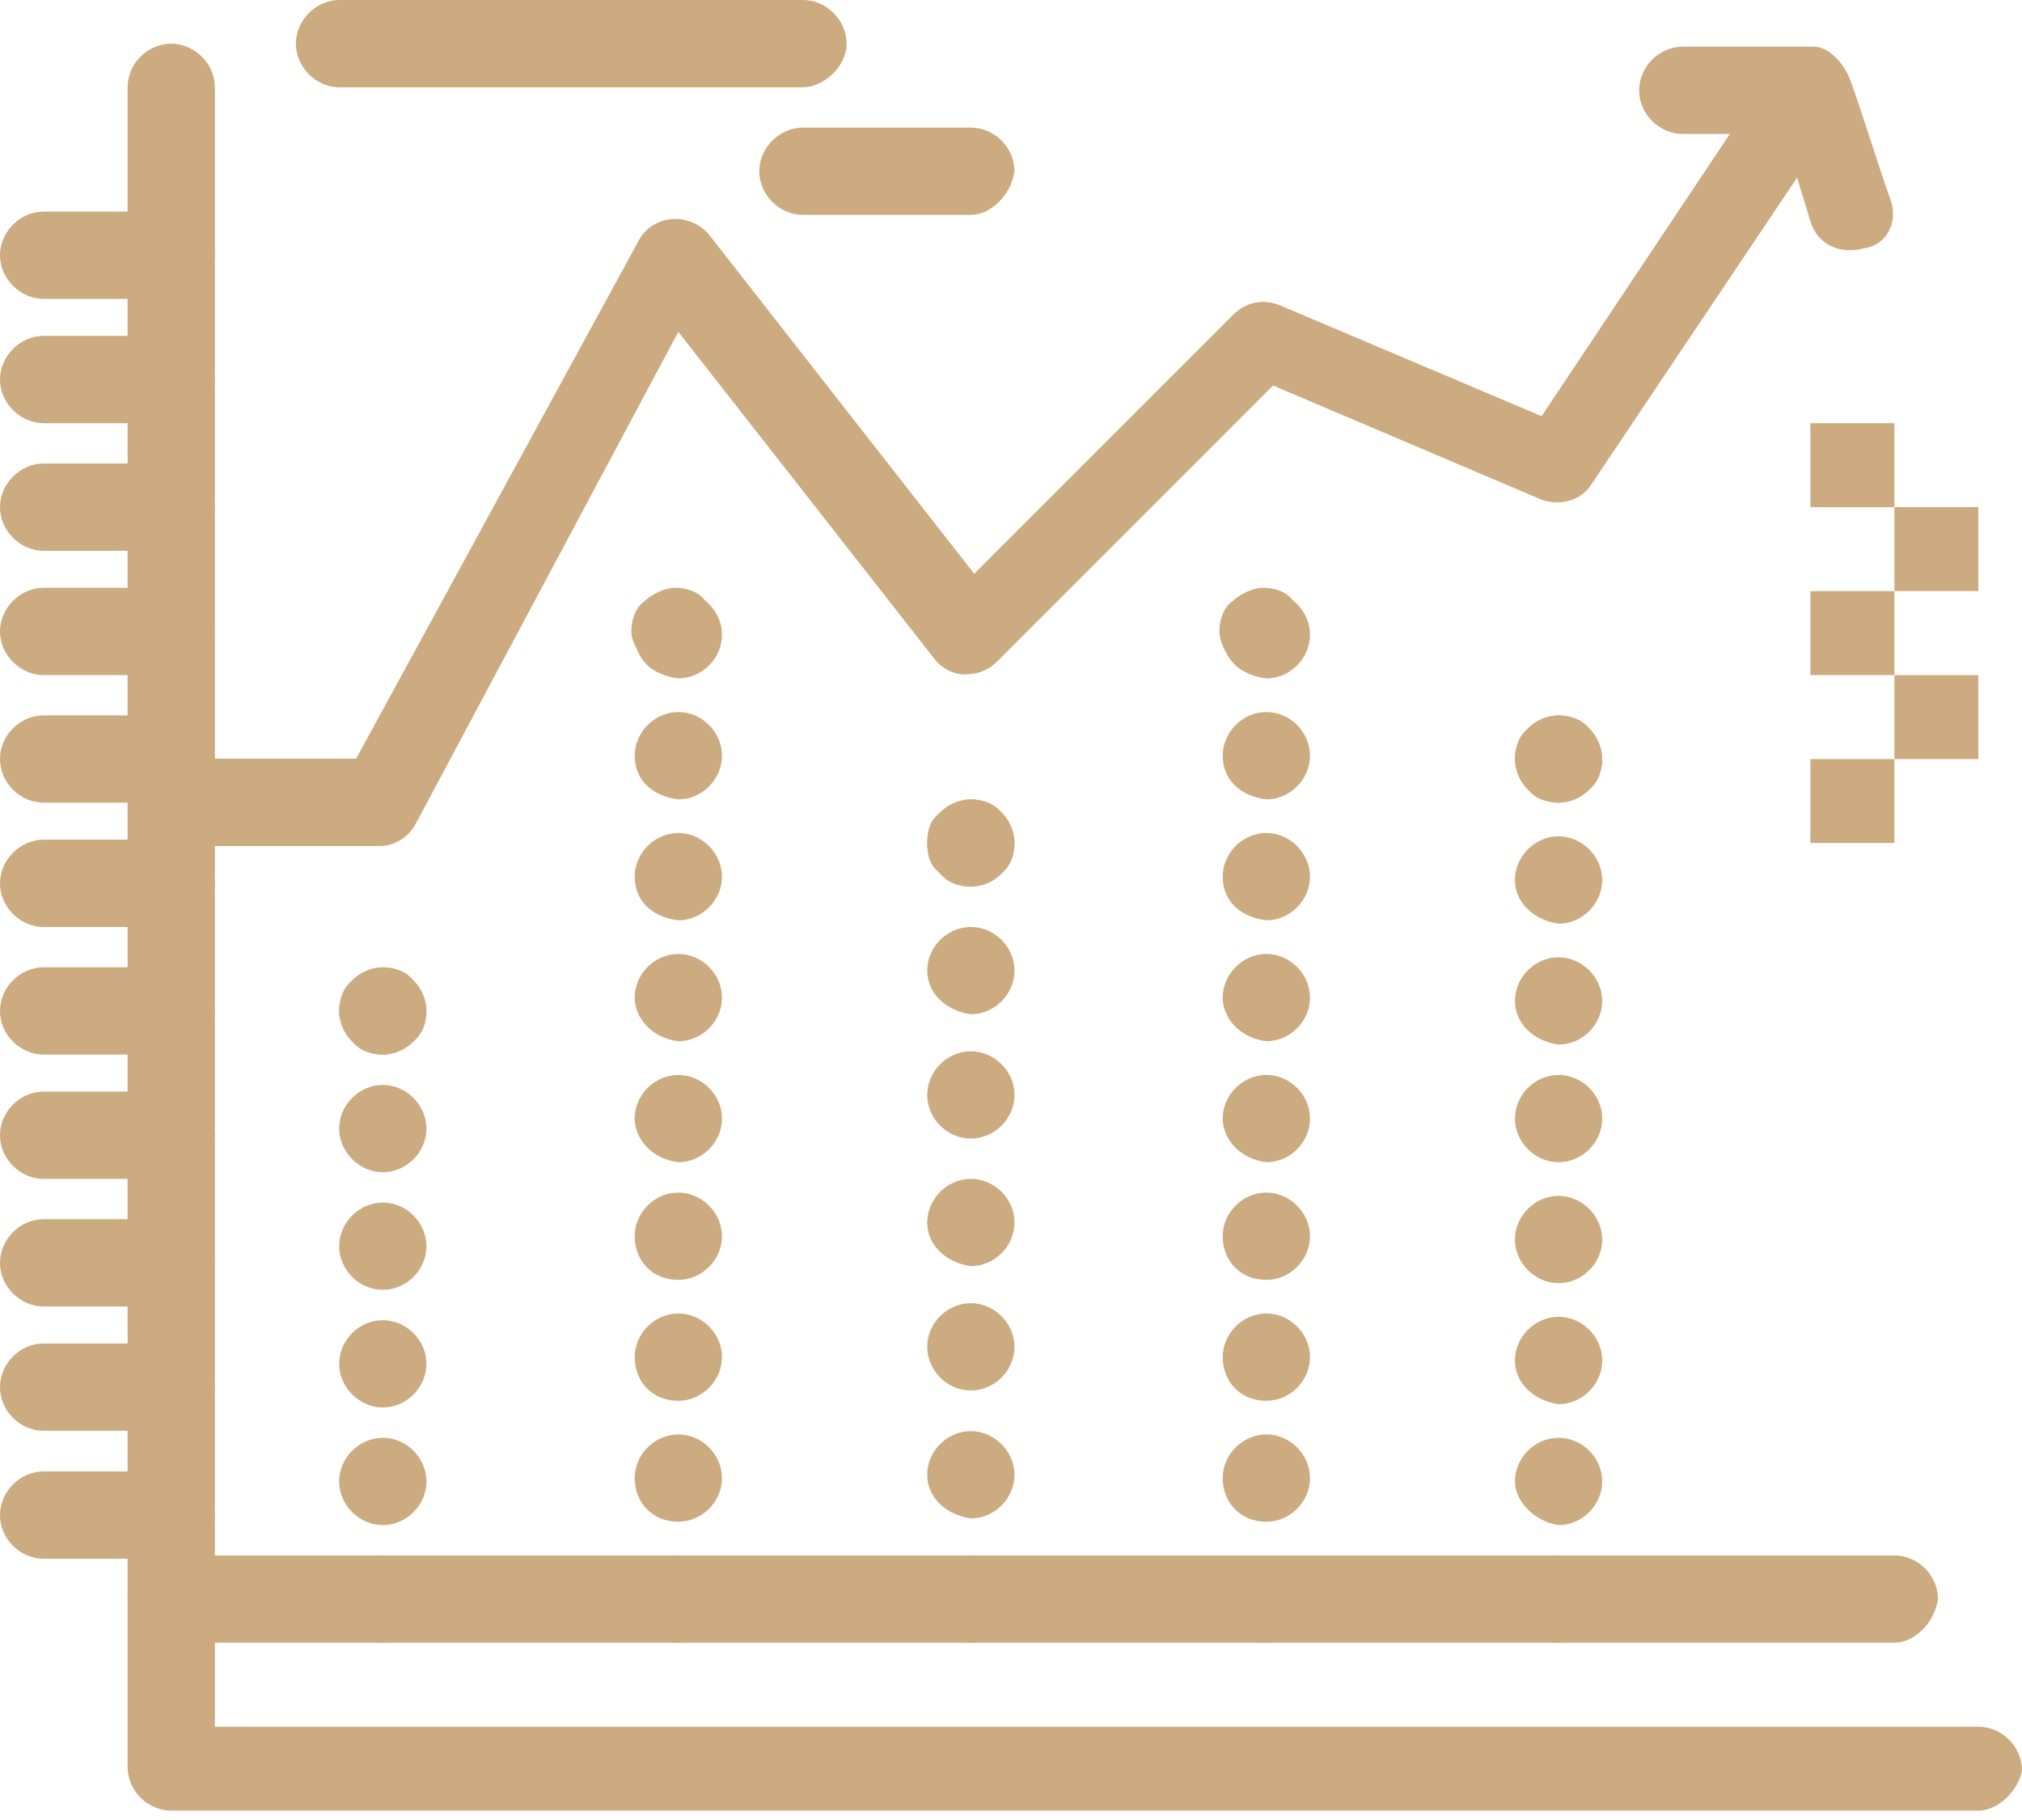 <svg width="30" height="27" viewBox="0 0 30 27" fill="none" xmlns="http://www.w3.org/2000/svg">
<path d="M29.352 26.861H2.541C2.19 26.861 1.893 26.564 1.893 26.214V1.295C1.893 0.944 2.19 0.648 2.541 0.648C2.892 0.648 3.188 0.949 3.188 1.295V25.616H29.352C29.703 25.616 30 25.912 30 26.263C29.951 26.56 29.649 26.861 29.352 26.861Z" fill="#CCAB80"/>
<path d="M2.541 4.434H0.648C0.297 4.434 0 4.132 0 3.786C0 3.44 0.297 3.139 0.648 3.139H2.541C2.892 3.139 3.188 3.436 3.188 3.786C3.188 4.137 2.892 4.434 2.541 4.434Z" fill="#CCAB80"/>
<path d="M2.541 6.278H0.648C0.297 6.278 0 5.976 0 5.63C0 5.284 0.297 4.983 0.648 4.983H2.541C2.892 4.983 3.188 5.284 3.188 5.63C3.188 5.976 2.892 6.278 2.541 6.278Z" fill="#CCAB80"/>
<path d="M2.541 8.171H0.648C0.297 8.171 0 7.87 0 7.524C0 7.178 0.297 6.876 0.648 6.876H2.541C2.892 6.876 3.188 7.173 3.188 7.524C3.188 7.874 2.892 8.171 2.541 8.171Z" fill="#CCAB80"/>
<path d="M2.541 10.015H0.648C0.297 10.015 0 9.713 0 9.367C0 9.021 0.297 8.72 0.648 8.72H2.541C2.892 8.72 3.188 9.016 3.188 9.367C3.188 9.768 2.892 10.015 2.541 10.015Z" fill="#CCAB80"/>
<path d="M2.541 11.908H0.648C0.297 11.908 0 11.611 0 11.261C0 10.909 0.297 10.613 0.648 10.613H2.541C2.892 10.613 3.188 10.909 3.188 11.261C3.188 11.611 2.892 11.908 2.541 11.908Z" fill="#CCAB80"/>
<path d="M2.541 13.752H0.648C0.297 13.752 0 13.45 0 13.104C0 12.758 0.297 12.457 0.648 12.457H2.541C2.892 12.457 3.188 12.753 3.188 13.104C3.188 13.505 2.892 13.752 2.541 13.752Z" fill="#CCAB80"/>
<path d="M2.541 15.645H0.648C0.297 15.645 0 15.348 0 14.998C0 14.647 0.297 14.35 0.648 14.35H2.541C2.892 14.35 3.188 14.647 3.188 14.998C3.188 15.348 2.892 15.645 2.541 15.645Z" fill="#CCAB80"/>
<path d="M2.541 17.489H0.648C0.297 17.489 0 17.192 0 16.841C0 16.49 0.297 16.194 0.648 16.194H2.541C2.892 16.194 3.188 16.49 3.188 16.841C3.188 17.192 2.892 17.489 2.541 17.489Z" fill="#CCAB80"/>
<path d="M2.541 19.382H0.648C0.297 19.382 0 19.086 0 18.735C0 18.384 0.297 18.087 0.648 18.087H2.541C2.892 18.087 3.188 18.384 3.188 18.735C3.188 19.086 2.892 19.382 2.541 19.382Z" fill="#CCAB80"/>
<path d="M2.541 21.226H0.648C0.297 21.226 0 20.929 0 20.578C0 20.227 0.297 19.931 0.648 19.931H2.541C2.892 19.931 3.188 20.227 3.188 20.578C3.188 20.979 2.892 21.226 2.541 21.226Z" fill="#CCAB80"/>
<path d="M2.541 23.124H0.648C0.297 23.124 0 22.828 0 22.477C0 22.126 0.297 21.829 0.648 21.829H2.541C2.892 21.829 3.188 22.126 3.188 22.477C3.188 22.828 2.892 23.124 2.541 23.124Z" fill="#CCAB80"/>
<path d="M28.057 2.986C27.909 2.585 27.459 1.142 27.41 1.092C27.311 0.895 27.113 0.692 26.91 0.692H24.968C24.617 0.692 24.32 0.989 24.32 1.34C24.32 1.691 24.617 1.987 24.968 1.987H25.665L22.872 6.174L18.987 4.528C18.739 4.429 18.487 4.478 18.29 4.676L14.454 8.512L10.519 3.48C10.223 3.134 9.674 3.183 9.471 3.579L5.284 11.255H3.139C2.788 11.255 2.491 11.552 2.491 11.903C2.491 12.254 2.788 12.551 3.139 12.551H5.63C5.877 12.551 6.08 12.402 6.179 12.2L10.064 4.923L13.851 9.758C13.95 9.906 14.147 10.005 14.301 10.005C14.498 10.005 14.652 9.955 14.8 9.807L18.888 5.719L22.877 7.415C23.174 7.514 23.475 7.415 23.623 7.168L26.663 2.635L26.861 3.282C26.96 3.633 27.311 3.781 27.657 3.683C28.008 3.633 28.156 3.282 28.057 2.986Z" fill="#CCAB80"/>
<path d="M28.107 24.37H2.541C2.19 24.37 1.893 24.073 1.893 23.722C1.893 23.371 2.19 23.075 2.541 23.075H28.107C28.458 23.075 28.754 23.376 28.754 23.722C28.705 24.073 28.403 24.37 28.107 24.37Z" fill="#CCAB80"/>
<path d="M23.124 11.908C22.976 11.908 22.773 11.859 22.674 11.71C22.575 11.611 22.477 11.414 22.477 11.261C22.477 11.107 22.526 10.909 22.674 10.811C22.773 10.712 22.971 10.613 23.124 10.613C23.277 10.613 23.475 10.662 23.574 10.811C23.673 10.909 23.772 11.107 23.772 11.261C23.772 11.414 23.722 11.611 23.574 11.71C23.426 11.809 23.277 11.908 23.124 11.908Z" fill="#CCAB80"/>
<path d="M22.477 11.261C22.477 10.909 22.773 10.613 23.124 10.613C23.475 10.613 23.772 10.909 23.772 11.261C23.772 11.611 23.475 11.908 23.124 11.908C22.773 11.908 22.477 11.611 22.477 11.261Z" fill="#CCAB80"/>
<path d="M22.477 23.722C22.477 23.376 22.773 23.075 23.124 23.075C23.475 23.075 23.772 23.376 23.772 23.722C23.772 24.073 23.475 24.37 23.124 24.37C22.773 24.37 22.477 24.073 22.477 23.722ZM22.477 21.977C22.477 21.626 22.773 21.33 23.124 21.33C23.475 21.33 23.772 21.626 23.772 21.977C23.772 22.328 23.475 22.625 23.124 22.625C22.773 22.575 22.477 22.274 22.477 21.977ZM22.477 20.183C22.477 19.832 22.773 19.535 23.124 19.535C23.475 19.535 23.772 19.832 23.772 20.183C23.772 20.534 23.475 20.831 23.124 20.831C22.773 20.781 22.477 20.534 22.477 20.183ZM22.477 18.389C22.477 18.038 22.773 17.741 23.124 17.741C23.475 17.741 23.772 18.043 23.772 18.389C23.772 18.739 23.475 19.036 23.124 19.036C22.773 19.036 22.477 18.735 22.477 18.389ZM22.477 16.594C22.477 16.243 22.773 15.947 23.124 15.947C23.475 15.947 23.772 16.243 23.772 16.594C23.772 16.945 23.475 17.242 23.124 17.242C22.773 17.242 22.477 16.94 22.477 16.594ZM22.477 14.849C22.477 14.498 22.773 14.202 23.124 14.202C23.475 14.202 23.772 14.503 23.772 14.849C23.772 15.2 23.475 15.497 23.124 15.497C22.773 15.447 22.477 15.2 22.477 14.849ZM22.477 13.055C22.477 12.704 22.773 12.407 23.124 12.407C23.475 12.407 23.772 12.709 23.772 13.055C23.772 13.406 23.475 13.703 23.124 13.703C22.773 13.653 22.477 13.401 22.477 13.055Z" fill="#CCAB80"/>
<path d="M23.124 24.37C22.976 24.37 22.773 24.32 22.674 24.172C22.575 24.073 22.477 23.871 22.477 23.722C22.477 23.574 22.526 23.376 22.674 23.272C22.773 23.174 22.971 23.075 23.124 23.075C23.277 23.075 23.475 23.124 23.574 23.272C23.673 23.371 23.772 23.574 23.772 23.722C23.772 23.871 23.722 24.073 23.574 24.172C23.426 24.271 23.277 24.37 23.124 24.37Z" fill="#CCAB80"/>
<path d="M18.739 10.015C18.591 10.015 18.389 9.965 18.29 9.817C18.191 9.718 18.092 9.516 18.092 9.367C18.092 9.219 18.141 9.016 18.29 8.917C18.389 8.819 18.586 8.72 18.739 8.72C18.893 8.72 19.09 8.769 19.189 8.917C19.288 9.016 19.387 9.214 19.387 9.367C19.387 9.521 19.338 9.718 19.189 9.817C19.09 9.965 18.893 10.015 18.739 10.015Z" fill="#CCAB80"/>
<path d="M18.141 9.417C18.141 9.066 18.438 8.769 18.789 8.769C19.14 8.769 19.436 9.066 19.436 9.417C19.436 9.768 19.14 10.064 18.789 10.064C18.389 10.015 18.141 9.768 18.141 9.417Z" fill="#CCAB80"/>
<path d="M18.141 23.722C18.141 23.376 18.438 23.075 18.789 23.075C19.14 23.075 19.436 23.376 19.436 23.722C19.436 24.073 19.14 24.37 18.789 24.37C18.389 24.37 18.141 24.073 18.141 23.722ZM18.141 21.928C18.141 21.577 18.438 21.28 18.789 21.28C19.14 21.28 19.436 21.577 19.436 21.928C19.436 22.279 19.14 22.575 18.789 22.575C18.389 22.575 18.141 22.274 18.141 21.928ZM18.141 20.133C18.141 19.782 18.438 19.486 18.789 19.486C19.14 19.486 19.436 19.782 19.436 20.133C19.436 20.484 19.14 20.781 18.789 20.781C18.389 20.781 18.141 20.484 18.141 20.133ZM18.141 18.339C18.141 17.988 18.438 17.692 18.789 17.692C19.14 17.692 19.436 17.993 19.436 18.339C19.436 18.69 19.14 18.987 18.789 18.987C18.389 18.987 18.141 18.69 18.141 18.339ZM18.141 16.594C18.141 16.243 18.438 15.947 18.789 15.947C19.14 15.947 19.436 16.243 19.436 16.594C19.436 16.945 19.14 17.242 18.789 17.242C18.389 17.192 18.141 16.891 18.141 16.594ZM18.141 14.8C18.141 14.449 18.438 14.152 18.789 14.152C19.14 14.152 19.436 14.449 19.436 14.8C19.436 15.151 19.14 15.447 18.789 15.447C18.389 15.398 18.141 15.096 18.141 14.8ZM18.141 13.005C18.141 12.654 18.438 12.358 18.789 12.358C19.14 12.358 19.436 12.659 19.436 13.005C19.436 13.356 19.14 13.653 18.789 13.653C18.389 13.604 18.141 13.356 18.141 13.005ZM18.141 11.211C18.141 10.86 18.438 10.563 18.789 10.563C19.14 10.563 19.436 10.86 19.436 11.211C19.436 11.562 19.14 11.859 18.789 11.859C18.389 11.809 18.141 11.557 18.141 11.211Z" fill="#CCAB80"/>
<path d="M18.739 24.37C18.591 24.37 18.389 24.32 18.29 24.172C18.191 24.073 18.092 23.871 18.092 23.722C18.092 23.574 18.141 23.376 18.29 23.272C18.389 23.174 18.586 23.075 18.739 23.075C18.893 23.075 19.09 23.124 19.189 23.272C19.288 23.371 19.387 23.574 19.387 23.722C19.387 23.871 19.338 24.073 19.189 24.172C19.09 24.271 18.893 24.37 18.739 24.37Z" fill="#CCAB80"/>
<path d="M14.404 13.154C14.256 13.154 14.053 13.104 13.954 12.956C13.806 12.857 13.757 12.709 13.757 12.506C13.757 12.303 13.806 12.155 13.954 12.056C14.053 11.957 14.251 11.859 14.404 11.859C14.558 11.859 14.755 11.908 14.854 12.056C14.953 12.155 15.052 12.353 15.052 12.506C15.052 12.659 15.002 12.857 14.854 12.956C14.706 13.055 14.558 13.154 14.404 13.154Z" fill="#CCAB80"/>
<path d="M13.757 12.506C13.757 12.155 14.053 11.859 14.404 11.859C14.755 11.859 15.052 12.155 15.052 12.506C15.052 12.857 14.755 13.154 14.404 13.154C14.053 13.154 13.757 12.857 13.757 12.506Z" fill="#CCAB80"/>
<path d="M13.757 23.722C13.757 23.376 14.053 23.075 14.404 23.075C14.755 23.075 15.052 23.376 15.052 23.722C15.052 24.073 14.755 24.37 14.404 24.37C14.053 24.37 13.757 24.073 13.757 23.722ZM13.757 21.878C13.757 21.527 14.053 21.231 14.404 21.231C14.755 21.231 15.052 21.532 15.052 21.878C15.052 22.229 14.755 22.526 14.404 22.526C14.053 22.477 13.757 22.229 13.757 21.878ZM13.757 19.98C13.757 19.629 14.053 19.333 14.404 19.333C14.755 19.333 15.052 19.634 15.052 19.98C15.052 20.331 14.755 20.628 14.404 20.628C14.053 20.628 13.757 20.331 13.757 19.98ZM13.757 18.136C13.757 17.785 14.053 17.489 14.404 17.489C14.755 17.489 15.052 17.785 15.052 18.136C15.052 18.487 14.755 18.784 14.404 18.784C14.053 18.735 13.757 18.487 13.757 18.136ZM13.757 16.243C13.757 15.892 14.053 15.596 14.404 15.596C14.755 15.596 15.052 15.892 15.052 16.243C15.052 16.594 14.755 16.891 14.404 16.891C14.053 16.891 13.757 16.594 13.757 16.243ZM13.757 14.399C13.757 14.048 14.053 13.752 14.404 13.752C14.755 13.752 15.052 14.048 15.052 14.399C15.052 14.75 14.755 15.047 14.404 15.047C14.053 14.998 13.757 14.75 13.757 14.399Z" fill="#CCAB80"/>
<path d="M14.404 24.37C14.256 24.37 14.053 24.32 13.954 24.172C13.856 24.073 13.757 23.871 13.757 23.722C13.757 23.574 13.806 23.376 13.954 23.272C14.053 23.174 14.251 23.075 14.404 23.075C14.558 23.075 14.755 23.124 14.854 23.272C14.953 23.371 15.052 23.574 15.052 23.722C15.052 23.871 15.002 24.073 14.854 24.172C14.706 24.271 14.558 24.37 14.404 24.37Z" fill="#CCAB80"/>
<path d="M10.015 10.015C9.867 10.015 9.664 9.965 9.565 9.817C9.466 9.669 9.367 9.516 9.367 9.367C9.367 9.219 9.417 9.016 9.565 8.917C9.664 8.819 9.862 8.72 10.015 8.72C10.168 8.72 10.366 8.769 10.465 8.917C10.563 9.016 10.662 9.214 10.662 9.367C10.662 9.521 10.613 9.718 10.465 9.817C10.316 9.916 10.168 10.015 10.015 10.015Z" fill="#CCAB80"/>
<path d="M9.417 9.417C9.417 9.066 9.713 8.769 10.064 8.769C10.415 8.769 10.712 9.066 10.712 9.417C10.712 9.768 10.415 10.064 10.064 10.064C9.664 10.015 9.417 9.768 9.417 9.417Z" fill="#CCAB80"/>
<path d="M9.417 23.722C9.417 23.376 9.713 23.075 10.064 23.075C10.415 23.075 10.712 23.376 10.712 23.722C10.712 24.073 10.415 24.37 10.064 24.37C9.664 24.37 9.417 24.073 9.417 23.722ZM9.417 21.928C9.417 21.577 9.713 21.28 10.064 21.28C10.415 21.28 10.712 21.577 10.712 21.928C10.712 22.279 10.415 22.575 10.064 22.575C9.664 22.575 9.417 22.274 9.417 21.928ZM9.417 20.133C9.417 19.782 9.713 19.486 10.064 19.486C10.415 19.486 10.712 19.782 10.712 20.133C10.712 20.484 10.415 20.781 10.064 20.781C9.664 20.781 9.417 20.484 9.417 20.133ZM9.417 18.339C9.417 17.988 9.713 17.692 10.064 17.692C10.415 17.692 10.712 17.993 10.712 18.339C10.712 18.69 10.415 18.987 10.064 18.987C9.664 18.987 9.417 18.69 9.417 18.339ZM9.417 16.594C9.417 16.243 9.713 15.947 10.064 15.947C10.415 15.947 10.712 16.243 10.712 16.594C10.712 16.945 10.415 17.242 10.064 17.242C9.664 17.192 9.417 16.891 9.417 16.594ZM9.417 14.8C9.417 14.449 9.713 14.152 10.064 14.152C10.415 14.152 10.712 14.449 10.712 14.8C10.712 15.151 10.415 15.447 10.064 15.447C9.664 15.398 9.417 15.096 9.417 14.8ZM9.417 13.005C9.417 12.654 9.713 12.358 10.064 12.358C10.415 12.358 10.712 12.659 10.712 13.005C10.712 13.356 10.415 13.653 10.064 13.653C9.664 13.604 9.417 13.356 9.417 13.005ZM9.417 11.211C9.417 10.86 9.713 10.563 10.064 10.563C10.415 10.563 10.712 10.86 10.712 11.211C10.712 11.562 10.415 11.859 10.064 11.859C9.664 11.809 9.417 11.557 9.417 11.211Z" fill="#CCAB80"/>
<path d="M10.015 24.37C9.867 24.37 9.664 24.32 9.565 24.172C9.466 24.073 9.367 23.871 9.367 23.722C9.367 23.574 9.417 23.376 9.565 23.272C9.664 23.174 9.862 23.075 10.015 23.075C10.168 23.075 10.366 23.124 10.465 23.272C10.563 23.371 10.662 23.574 10.662 23.722C10.662 23.871 10.613 24.073 10.465 24.172C10.366 24.271 10.168 24.37 10.015 24.37Z" fill="#CCAB80"/>
<path d="M5.68 15.645C5.531 15.645 5.329 15.596 5.23 15.447C5.131 15.348 5.032 15.151 5.032 14.998C5.032 14.844 5.082 14.647 5.23 14.548C5.329 14.449 5.526 14.35 5.68 14.35C5.833 14.35 6.031 14.399 6.13 14.548C6.228 14.647 6.327 14.844 6.327 14.998C6.327 15.151 6.278 15.348 6.13 15.447C5.981 15.546 5.833 15.645 5.68 15.645Z" fill="#CCAB80"/>
<path d="M5.032 14.998C5.032 14.647 5.329 14.35 5.68 14.35C6.031 14.35 6.327 14.647 6.327 14.998C6.327 15.348 6.031 15.645 5.68 15.645C5.329 15.645 5.032 15.348 5.032 14.998Z" fill="#CCAB80"/>
<path d="M5.032 23.722C5.032 23.376 5.329 23.075 5.68 23.075C6.031 23.075 6.327 23.376 6.327 23.722C6.327 24.073 6.031 24.37 5.68 24.37C5.329 24.37 5.032 24.073 5.032 23.722ZM5.032 21.977C5.032 21.626 5.329 21.33 5.68 21.33C6.031 21.33 6.327 21.626 6.327 21.977C6.327 22.328 6.031 22.625 5.68 22.625C5.329 22.625 5.032 22.328 5.032 21.977ZM5.032 20.232C5.032 19.881 5.329 19.585 5.68 19.585C6.031 19.585 6.327 19.886 6.327 20.232C6.327 20.583 6.031 20.88 5.68 20.88C5.329 20.88 5.032 20.578 5.032 20.232ZM5.032 18.488C5.032 18.137 5.329 17.84 5.68 17.84C6.031 17.84 6.327 18.137 6.327 18.488C6.327 18.838 6.031 19.135 5.68 19.135C5.329 19.135 5.032 18.838 5.032 18.488ZM5.032 16.742C5.032 16.392 5.329 16.095 5.68 16.095C6.031 16.095 6.327 16.396 6.327 16.742C6.327 17.093 6.031 17.39 5.68 17.39C5.329 17.39 5.032 17.088 5.032 16.742Z" fill="#CCAB80"/>
<path d="M5.68 24.37C5.531 24.37 5.329 24.32 5.23 24.172C5.131 24.073 5.032 23.871 5.032 23.722C5.032 23.574 5.082 23.376 5.23 23.272C5.329 23.174 5.526 23.075 5.68 23.075C5.833 23.075 6.031 23.124 6.13 23.272C6.228 23.371 6.327 23.574 6.327 23.722C6.327 23.871 6.278 24.073 6.13 24.172C5.981 24.271 5.833 24.37 5.68 24.37Z" fill="#CCAB80"/>
<path d="M11.913 1.295H5.037C4.686 1.295 4.39 0.994 4.39 0.648C4.39 0.302 4.686 0 5.037 0H11.913C12.264 0 12.561 0.302 12.561 0.648C12.561 0.994 12.21 1.295 11.913 1.295Z" fill="#CCAB80"/>
<path d="M14.404 3.188H11.913C11.562 3.188 11.265 2.887 11.265 2.541C11.265 2.195 11.562 1.893 11.913 1.893H14.404C14.755 1.893 15.052 2.19 15.052 2.541C15.002 2.892 14.701 3.188 14.404 3.188Z" fill="#CCAB80"/>
<path d="M28.107 11.261H26.861V12.506H28.107V11.261Z" fill="#CCAB80"/>
<path d="M29.352 10.015H28.107V11.261H29.352V10.015Z" fill="#CCAB80"/>
<path d="M28.107 8.769H26.861V10.015H28.107V8.769Z" fill="#CCAB80"/>
<path d="M29.352 7.523H28.107V8.769H29.352V7.523Z" fill="#CCAB80"/>
<path d="M28.107 6.278H26.861V7.524H28.107V6.278Z" fill="#CCAB80"/>
</svg>
